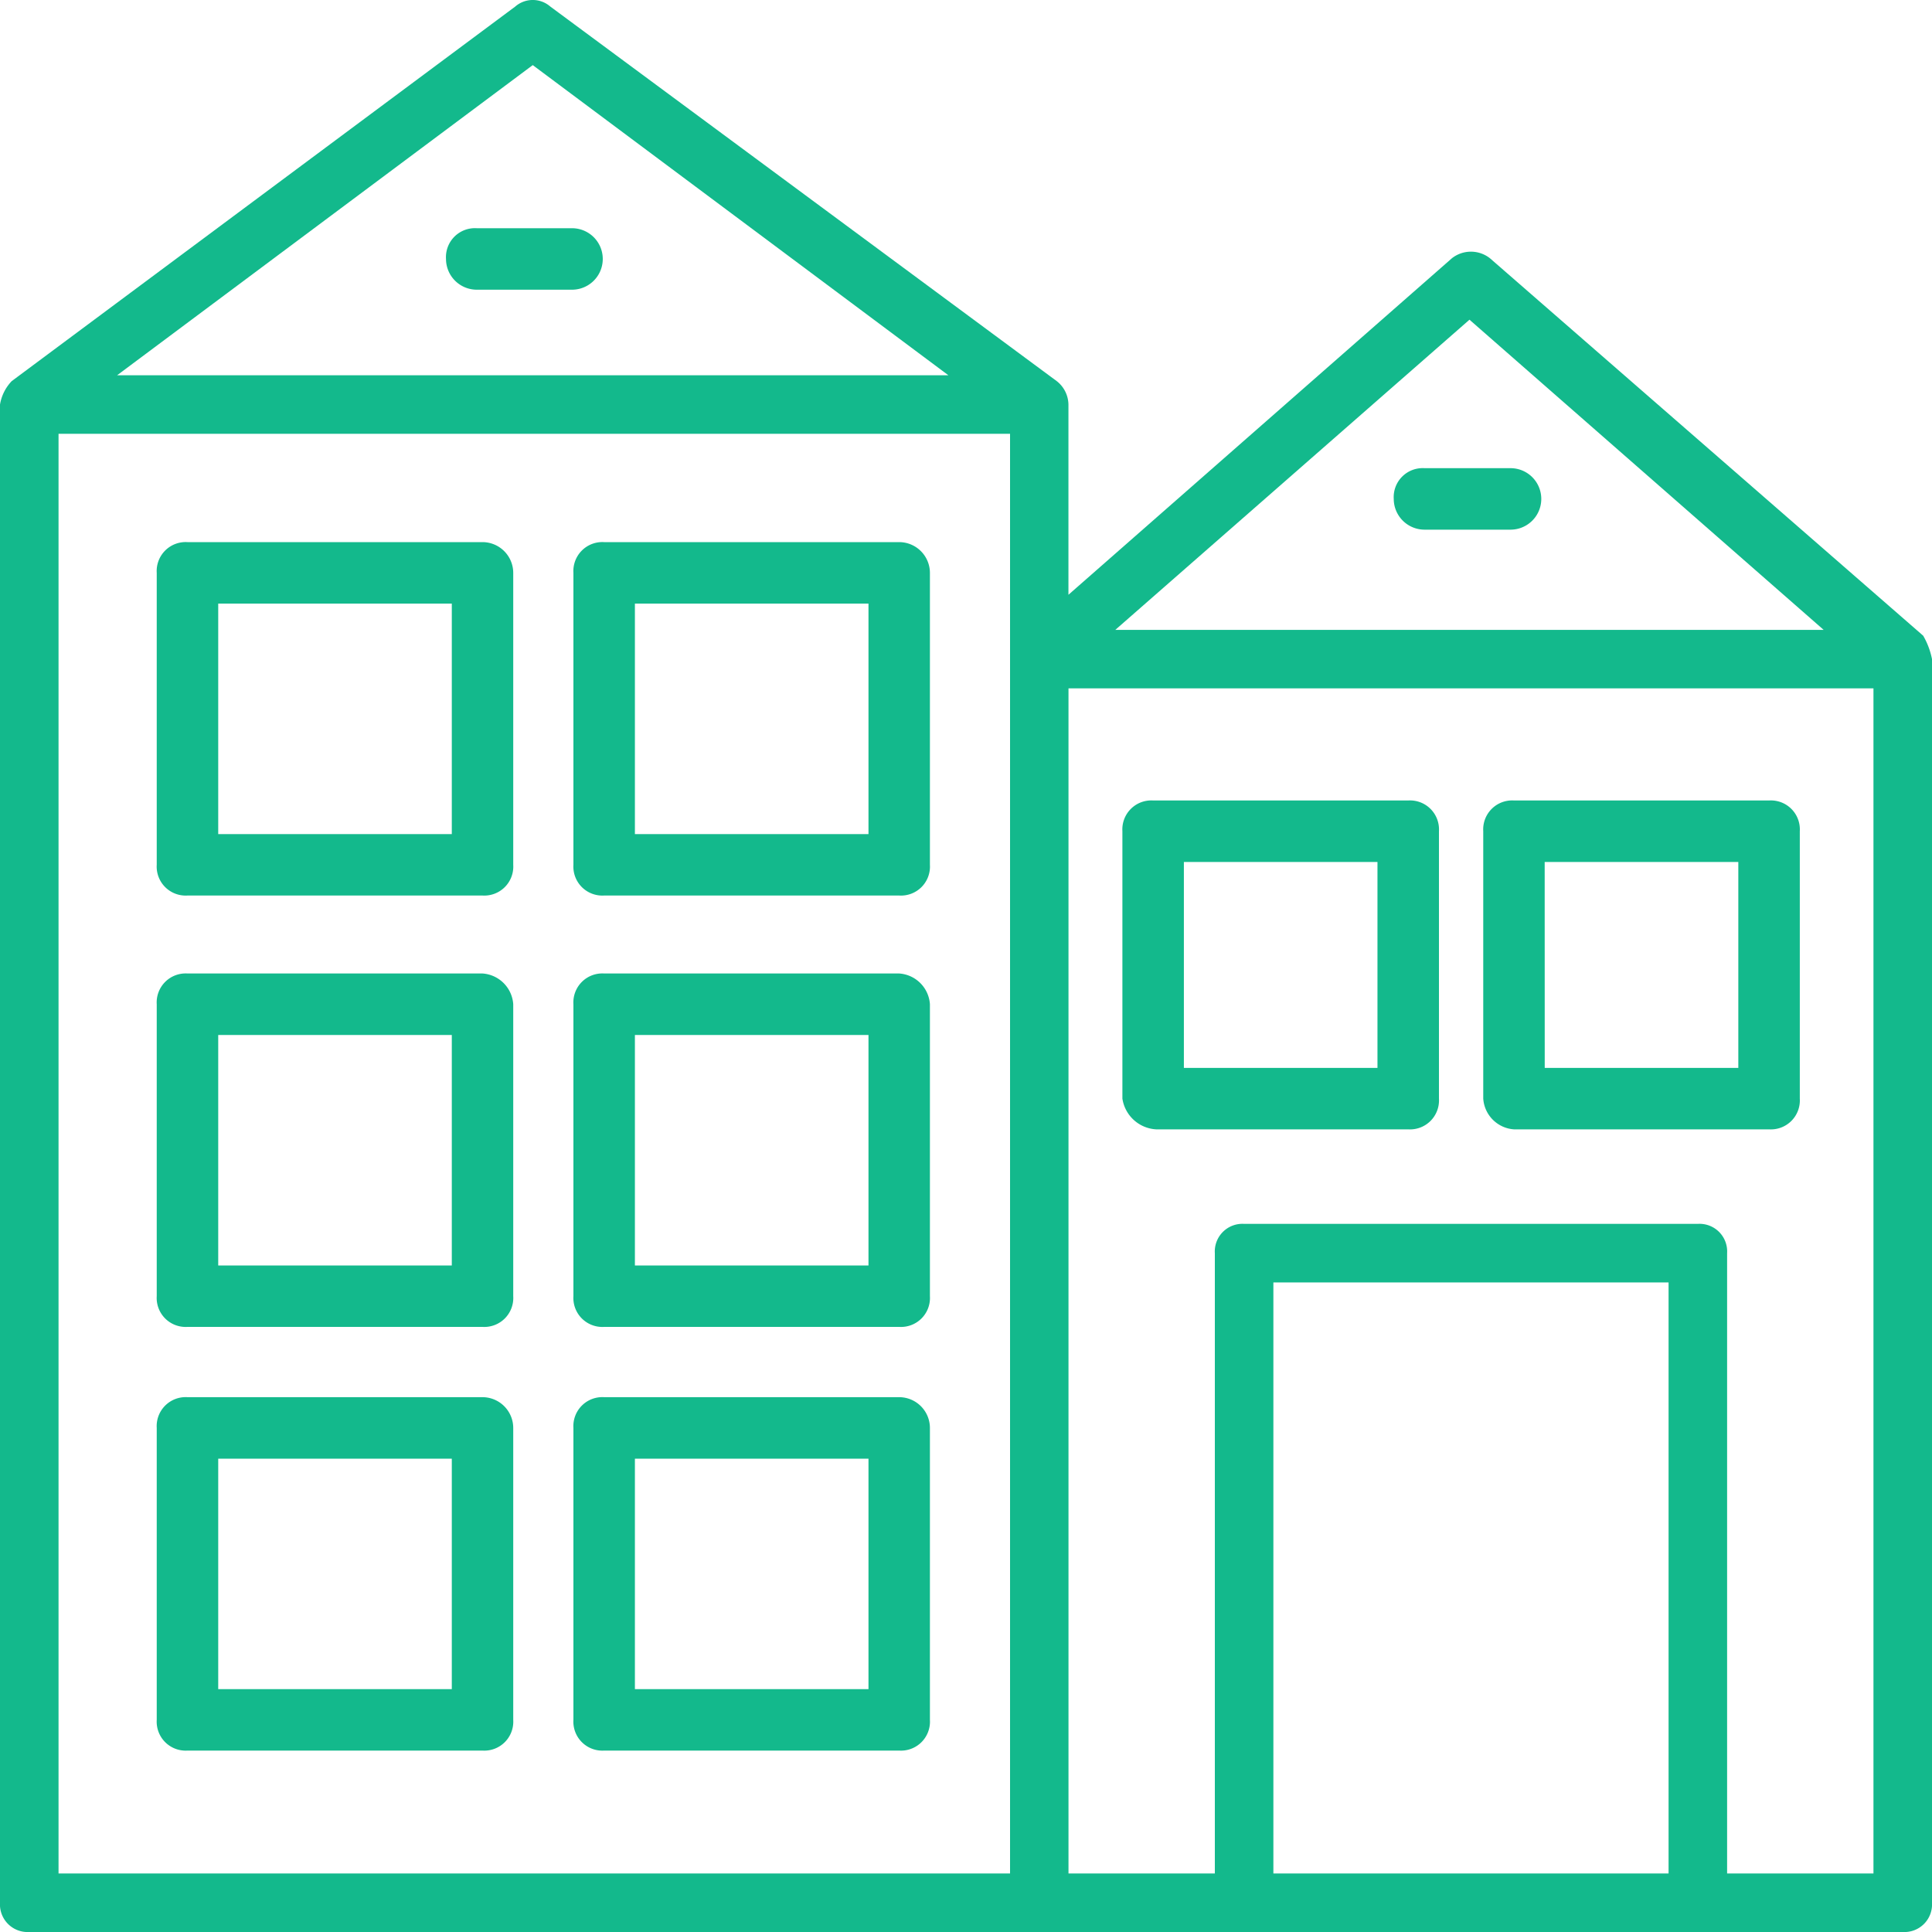<svg xmlns="http://www.w3.org/2000/svg" width="40" height="40" viewBox="0 0 40 40"><g transform="translate(0 0.025)"><g transform="translate(0 -0.025)"><path d="M39.818,13.137l-8.97-7.815a.637.637,0,0,0-.788,0l-7.939,6.967V8.351a.629.629,0,0,0-.242-.485L11.394.111a.553.553,0,0,0-.727,0L.242,7.866A.918.918,0,0,0,0,8.351V39.369a.572.572,0,0,0,.606.606H39.394A.572.572,0,0,0,40,39.369V13.621A1.583,1.583,0,0,0,39.818,13.137ZM30.424,6.594l7.333,6.422H23.091ZM11.03,1.323l8.606,6.422H2.424ZM1.212,8.956h19.7V38.763H1.212ZM26.364,38.763V26.526h8.182V38.763Zm12.424,0h-3.03V25.92a.572.572,0,0,0-.606-.606H25.758a.572.572,0,0,0-.606.606V38.763h-3.03V14.227H38.788Z" transform="translate(0 0.025)" fill="#13b98c"/></g><g transform="translate(3.245 11.199)"><path d="M11.845,18.7H5.736a.6.6,0,0,0-.636.636v6.045a.6.6,0,0,0,.636.636h6.109a.6.6,0,0,0,.636-.636V19.336A.638.638,0,0,0,11.845,18.7Zm-.636,6.045H6.373V19.973h4.836Z" transform="translate(-5.1 -18.7)" fill="#13b98c"/></g><g transform="translate(11.872 11.199)"><path d="M26.545,18.7H20.436a.6.6,0,0,0-.636.636v6.045a.6.6,0,0,0,.636.636h6.109a.6.6,0,0,0,.636-.636V19.336A.638.638,0,0,0,26.545,18.7Zm-.636,6.045H21.073V19.973h4.836Z" transform="translate(-19.8 -18.7)" fill="#13b98c"/></g><g transform="translate(23.238 16.548)"><path d="M39.4,34.409h5.218a.6.6,0,0,0,.636-.636V28.236a.6.6,0,0,0-.636-.636H39.336a.6.6,0,0,0-.636.636v5.536A.748.748,0,0,0,39.4,34.409Zm.636-5.536h3.945v4.264H39.973V28.873Z" transform="translate(-38.7 -27.6)" fill="#13b98c"/></g><g transform="translate(30.709 16.548)"><path d="M52.036,34.409h5.282a.6.6,0,0,0,.636-.636V28.236a.6.6,0,0,0-.636-.636H52.036a.6.6,0,0,0-.636.636v5.536A.684.684,0,0,0,52.036,34.409Zm.636-5.536h4.009v4.264H52.673Z" transform="translate(-51.4 -27.6)" fill="#13b98c"/></g><g transform="translate(3.245 20.13)"><path d="M11.845,33.6H5.736a.6.6,0,0,0-.636.636v6.045a.6.6,0,0,0,.636.636h6.109a.6.6,0,0,0,.636-.636V34.236A.684.684,0,0,0,11.845,33.6Zm-.636,6.045H6.373V34.873h4.836Z" transform="translate(-5.1 -33.6)" fill="#13b98c"/></g><g transform="translate(11.872 20.13)"><path d="M26.545,33.6H20.436a.6.6,0,0,0-.636.636v6.045a.6.6,0,0,0,.636.636h6.109a.6.6,0,0,0,.636-.636V34.236A.684.684,0,0,0,26.545,33.6Zm-.636,6.045H21.073V34.873h4.836Z" transform="translate(-19.8 -33.6)" fill="#13b98c"/></g><g transform="translate(3.245 28.902)"><path d="M11.845,48.6H5.736a.6.6,0,0,0-.636.636v6.045a.6.6,0,0,0,.636.636h6.109a.6.6,0,0,0,.636-.636V49.236A.638.638,0,0,0,11.845,48.6Zm-.636,6.045H6.373V49.873h4.836Z" transform="translate(-5.1 -48.6)" fill="#13b98c"/></g><g transform="translate(11.872 28.902)"><path d="M26.545,48.6H20.436a.6.6,0,0,0-.636.636v6.045a.6.6,0,0,0,.636.636h6.109a.6.6,0,0,0,.636-.636V49.236A.638.638,0,0,0,26.545,48.6Zm-.636,6.045H21.073V49.873h4.836Z" transform="translate(-19.8 -48.6)" fill="#13b98c"/></g><g transform="translate(9.234 4.7)"><path d="M15.936,8.673h1.973a.636.636,0,1,0,0-1.273H15.936a.6.6,0,0,0-.636.636A.638.638,0,0,0,15.936,8.673Z" transform="translate(-15.3 -7.4)" fill="#13b98c"/></g><g transform="translate(28.856 9.668)"><path d="M48.436,17.273h1.782a.636.636,0,1,0,0-1.273H48.436a.6.6,0,0,0-.636.636A.638.638,0,0,0,48.436,17.273Z" transform="translate(-47.8 -16)" fill="#13b98c"/></g></g></svg>